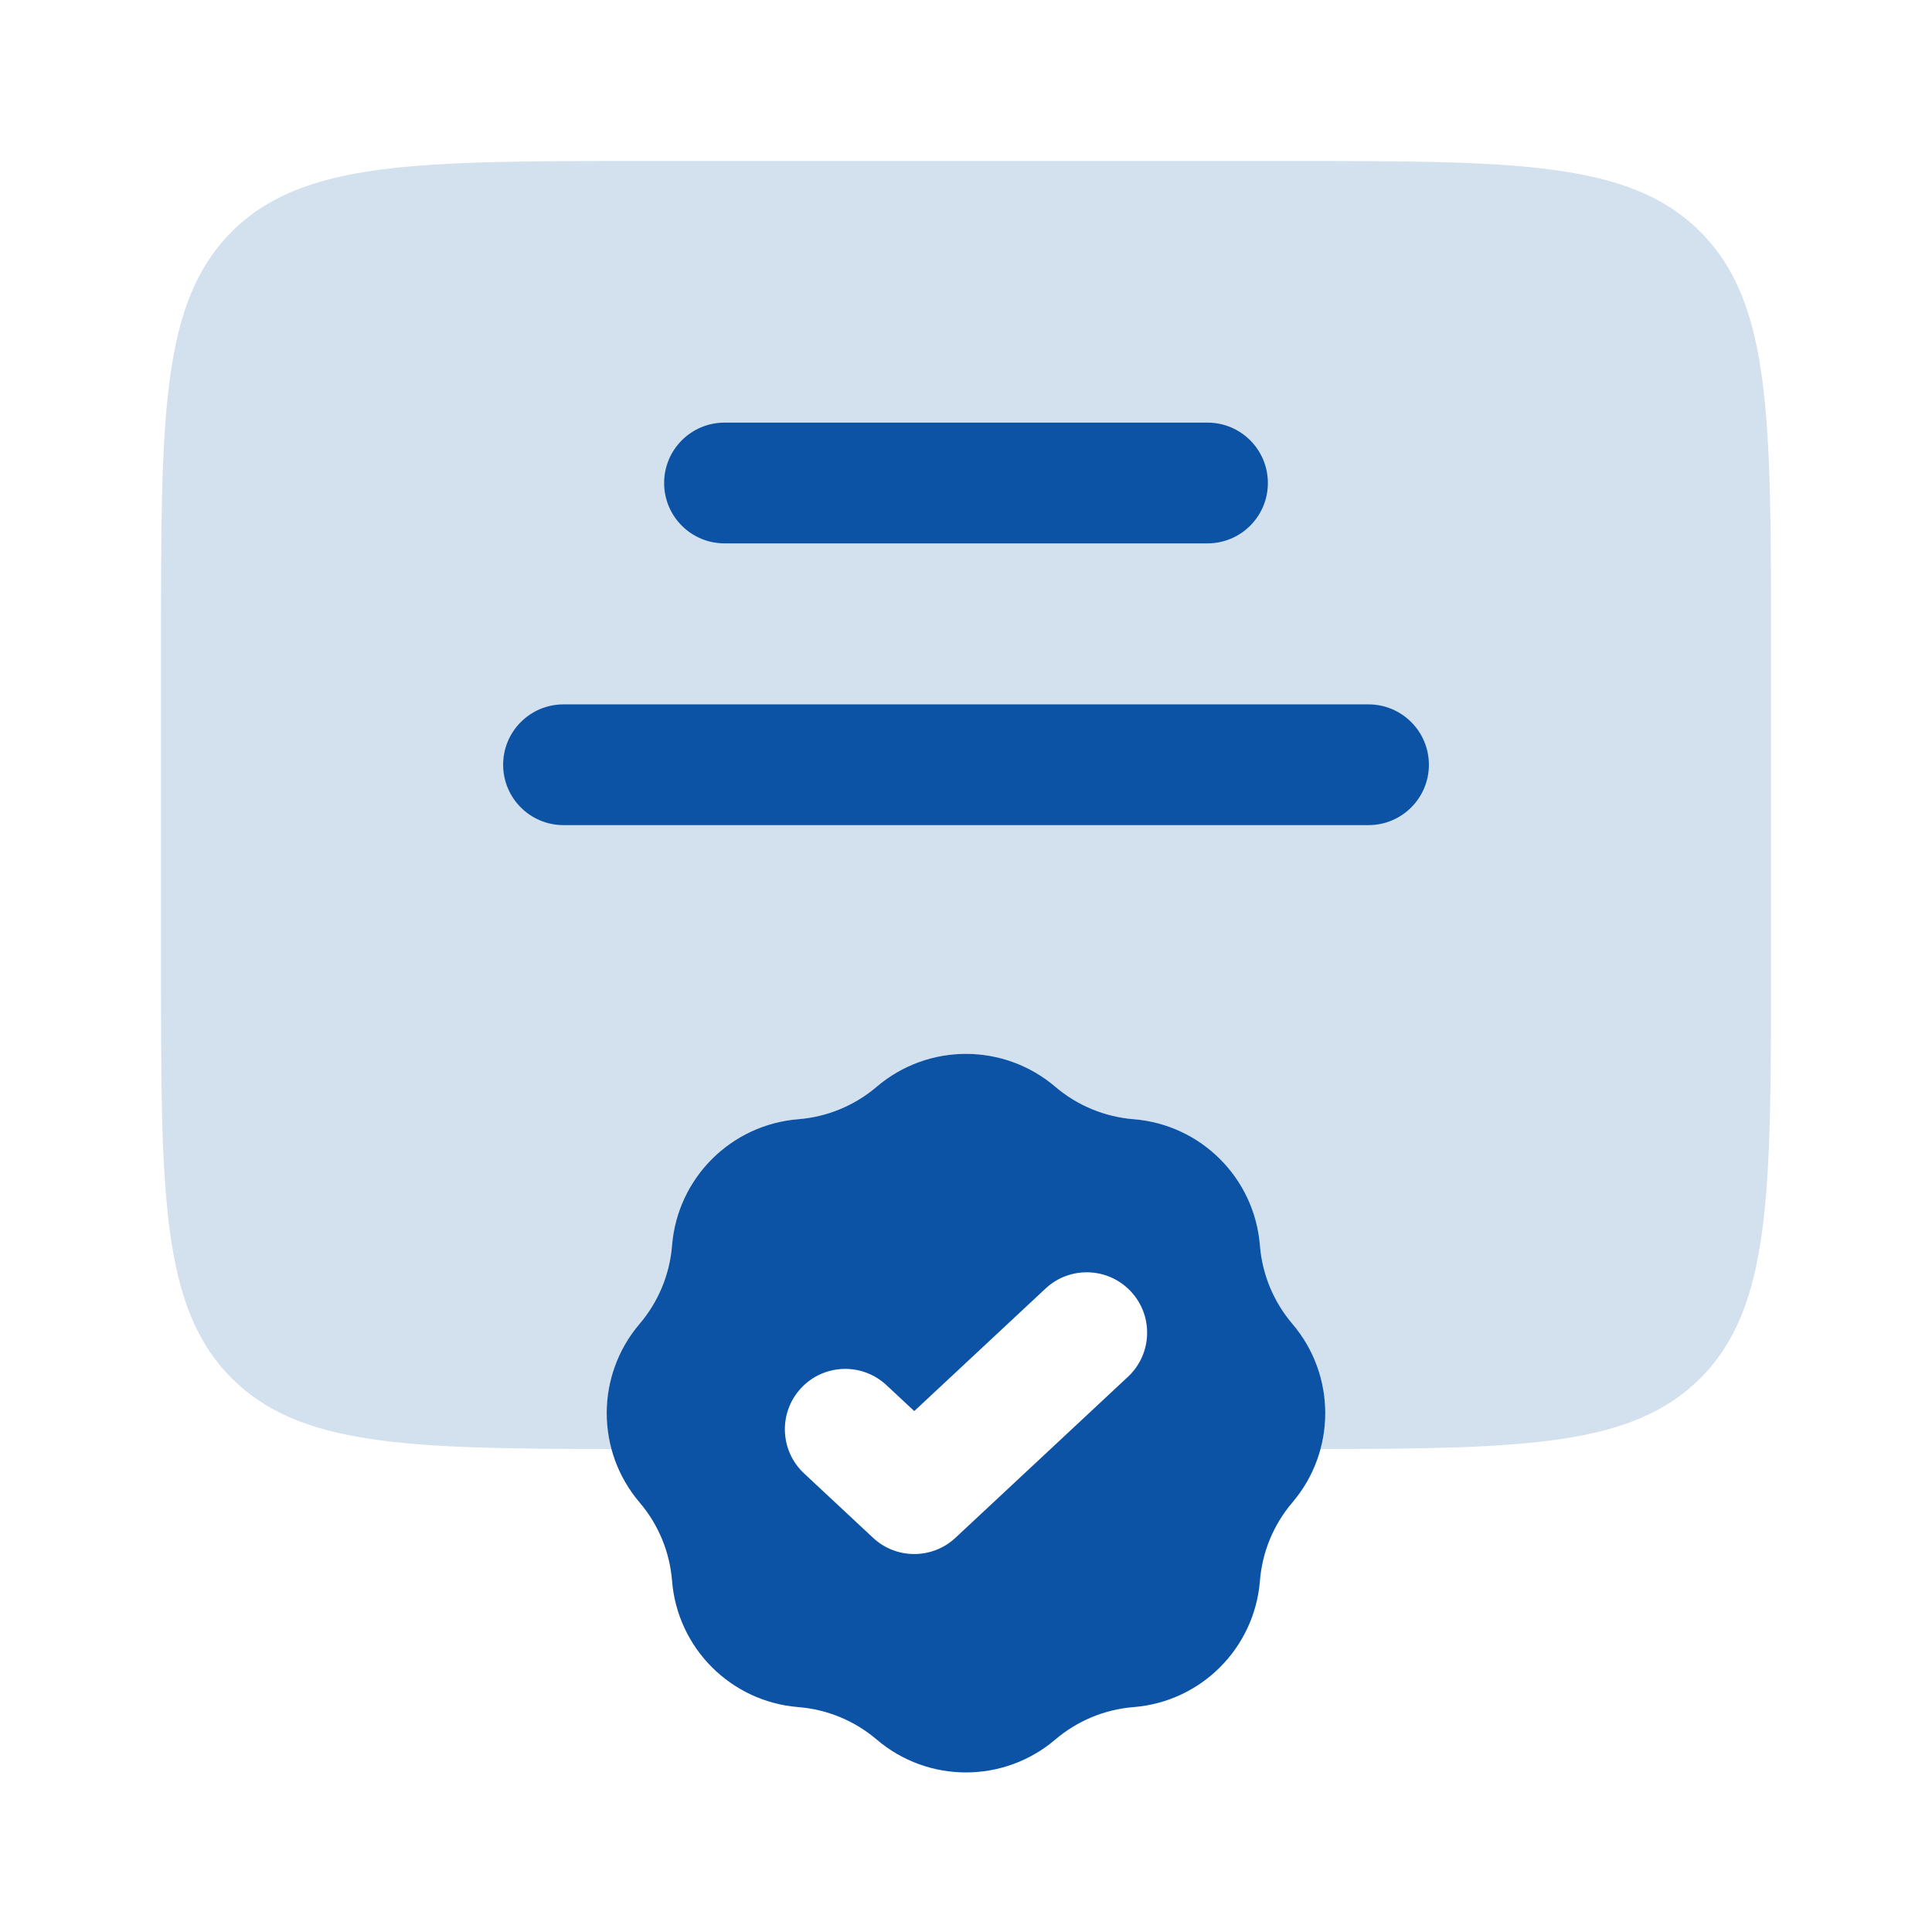 <svg xmlns="http://www.w3.org/2000/svg" fill="none" viewBox="0 0 73 73" height="73" width="73">
<path fill="#0C53A6" d="M39.874 41.063C37.929 39.406 35.069 39.406 33.125 41.063C32.292 41.773 31.256 42.202 30.165 42.289C27.618 42.492 25.596 44.514 25.393 47.061C25.306 48.152 24.877 49.188 24.167 50.021C22.51 51.965 22.51 54.825 24.167 56.77C24.877 57.603 25.306 58.639 25.393 59.73C25.596 62.277 27.618 64.299 30.165 64.502C31.256 64.589 32.292 65.018 33.125 65.728C35.069 67.385 37.929 67.385 39.874 65.728C40.707 65.018 41.743 64.589 42.834 64.502C45.381 64.299 47.403 62.277 47.606 59.73C47.693 58.639 48.122 57.603 48.832 56.77C50.489 54.825 50.489 51.965 48.832 50.021C48.122 49.188 47.693 48.152 47.606 47.061C47.403 44.514 45.381 42.492 42.834 42.289C41.743 42.202 40.707 41.773 39.874 41.063ZM42.619 52.022C43.54 51.162 43.59 49.719 42.73 48.798C41.87 47.877 40.427 47.827 39.506 48.687L34.545 53.317L33.494 52.337C32.573 51.477 31.129 51.527 30.27 52.448C29.41 53.369 29.46 54.812 30.381 55.672L32.988 58.105C33.864 58.923 35.225 58.923 36.101 58.105L42.619 52.022Z" clip-rule="evenodd" fill-rule="evenodd"></path>
<path fill-opacity="0.45" fill="#0C53A6" d="M6.083 36.5V24.334C6.083 15.73 6.083 11.429 8.756 8.756C11.429 6.083 15.73 6.083 24.333 6.083H48.667C57.27 6.083 61.571 6.083 64.244 8.756C66.917 11.429 66.917 15.73 66.917 24.334V36.5C66.917 45.103 66.917 49.405 64.244 52.078C61.702 54.62 57.686 54.744 49.896 54.75C50.33 53.139 49.975 51.362 48.832 50.021C48.122 49.188 47.693 48.152 47.606 47.061C47.403 44.514 45.381 42.492 42.834 42.289C41.743 42.202 40.707 41.773 39.874 41.063C37.929 39.406 35.069 39.406 33.125 41.063C32.292 41.773 31.256 42.202 30.165 42.289C27.618 42.492 25.596 44.514 25.393 47.061C25.306 48.152 24.877 49.188 24.166 50.021C23.024 51.362 22.669 53.139 23.103 54.75C15.314 54.744 11.298 54.62 8.756 52.078C6.083 49.405 6.083 45.103 6.083 36.5Z" opacity="0.4"></path>
<path fill="#0C53A6" d="M25.094 18.25C25.094 16.99 26.115 15.969 27.375 15.969H45.625C46.885 15.969 47.906 16.99 47.906 18.25C47.906 19.51 46.885 20.531 45.625 20.531H27.375C26.115 20.531 25.094 19.51 25.094 18.25Z"></path>
<path fill="#0C53A6" d="M21.292 26.615C20.032 26.615 19.011 27.636 19.011 28.896C19.011 30.156 20.032 31.177 21.292 31.177H51.708C52.968 31.177 53.99 30.156 53.99 28.896C53.99 27.636 52.968 26.615 51.708 26.615H21.292Z"></path>
</svg>
